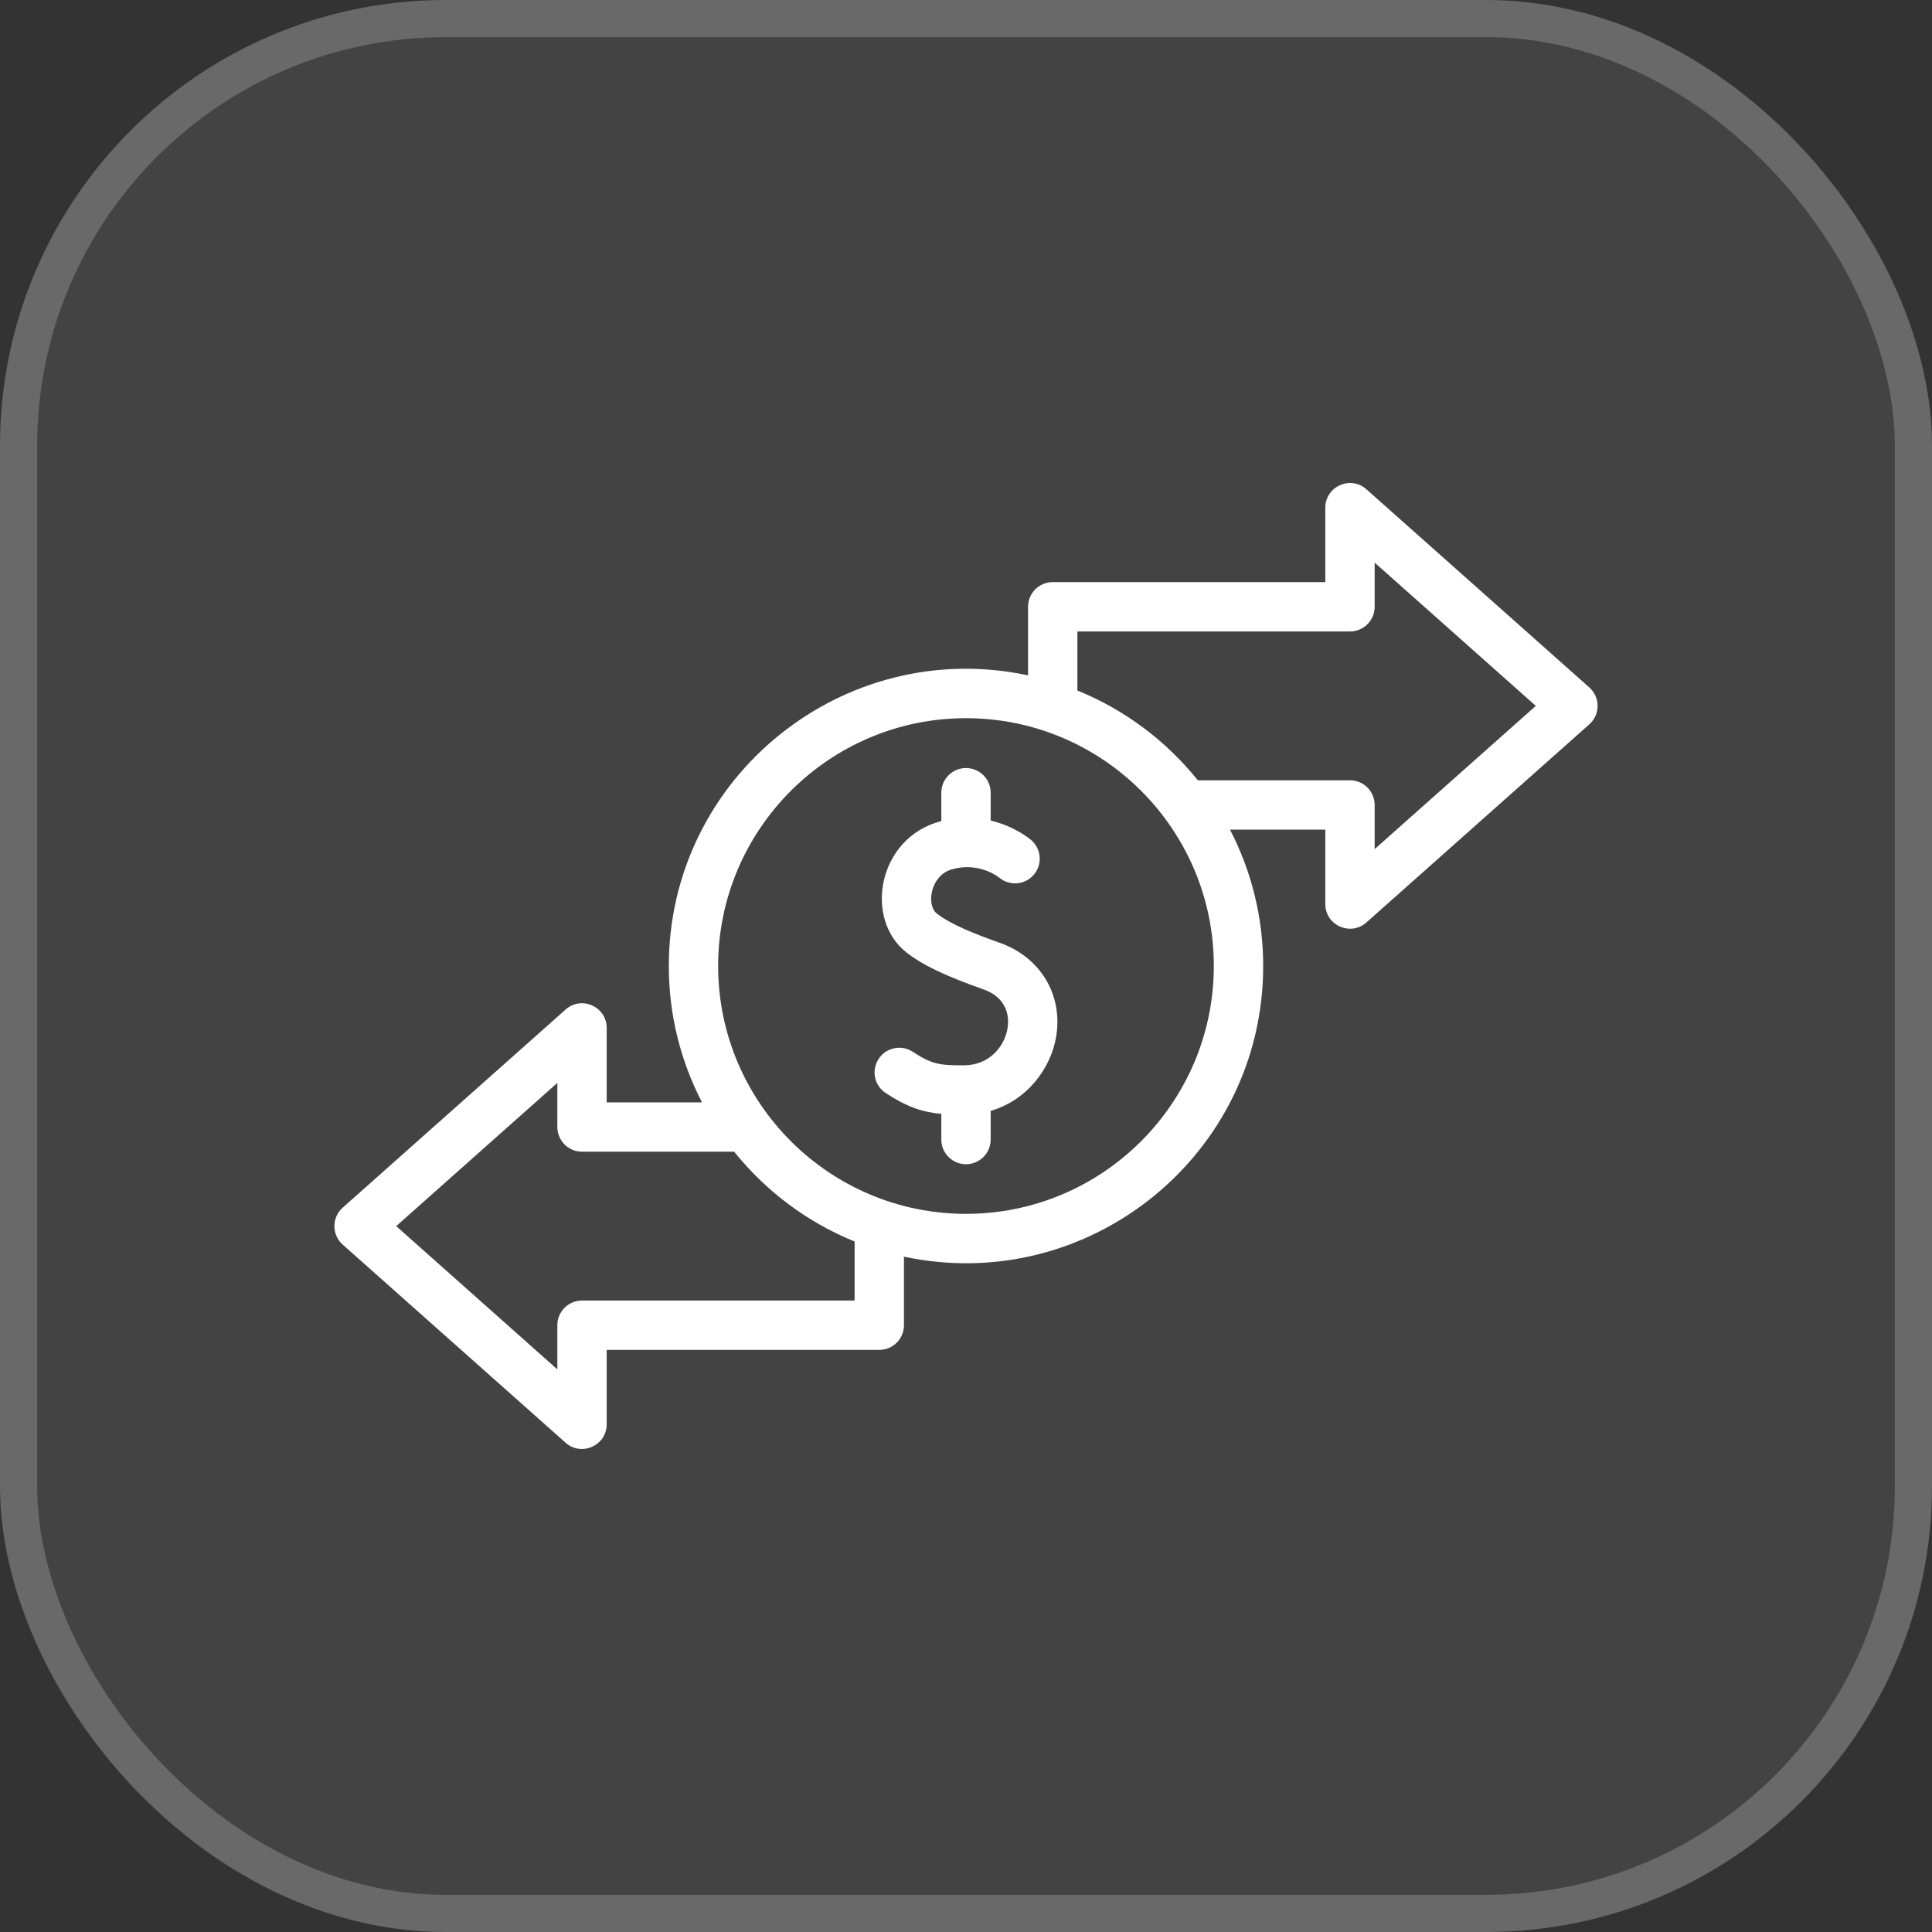 <svg width="52" height="52" viewBox="0 0 52 52" fill="none" xmlns="http://www.w3.org/2000/svg">
<rect x="0" y="0" width="52" height="52" fill="#333333" stroke="none"/>
<rect width="52" height="52" rx="12" fill="#D9D9D9" fill-opacity="0.1"/>
<rect x="0.5" y="0.5" width="51" height="51" rx="11.5" stroke="white" stroke-opacity="0.2"/>
<path d="M26.908 25.375C26.287 25.156 25.601 24.891 25.215 24.588C24.923 24.359 25.046 23.571 25.602 23.404C26.315 23.189 26.838 23.577 26.895 23.622C27.177 23.857 27.595 23.819 27.83 23.537C28.065 23.256 28.027 22.837 27.745 22.602C27.738 22.597 27.326 22.243 26.664 22.085V21.336C26.664 20.969 26.366 20.672 26 20.672C25.633 20.672 25.336 20.969 25.336 21.336V22.099C23.62 22.54 23.245 24.731 24.395 25.633C24.828 25.973 25.428 26.261 26.465 26.628C27.172 26.877 27.156 27.449 27.117 27.684C27.037 28.157 26.639 28.668 25.953 28.673C25.287 28.677 25.079 28.644 24.567 28.309C24.26 28.108 23.848 28.194 23.648 28.501C23.447 28.808 23.533 29.22 23.84 29.42C24.406 29.791 24.818 29.933 25.336 29.98V30.671C25.336 31.038 25.633 31.335 26 31.335C26.366 31.335 26.664 31.038 26.664 30.671V29.9C27.651 29.612 28.284 28.753 28.426 27.904C28.615 26.779 28.005 25.763 26.908 25.375Z" fill="white"/>
<path d="M42.777 18.503L36.776 13.168C36.349 12.789 35.671 13.092 35.671 13.665V15.668H28.334C27.967 15.668 27.67 15.965 27.67 16.332V18.177C22.713 17.121 18.001 20.904 18.001 26C18.001 27.322 18.324 28.57 18.894 29.67H16.329V27.667C16.329 27.095 15.651 26.791 15.224 27.171L9.223 32.505C8.926 32.769 8.926 33.233 9.223 33.498L15.224 38.832C15.648 39.209 16.329 38.91 16.329 38.335V36.332H23.666C24.033 36.332 24.33 36.035 24.33 35.668V33.823C29.287 34.88 33.999 31.096 33.999 26C33.999 24.678 33.676 23.43 33.105 22.33H35.671V24.333C35.671 24.906 36.351 25.207 36.776 24.829L42.777 19.495C43.074 19.231 43.074 18.767 42.777 18.503ZM23.002 35.004H15.665C15.298 35.004 15.001 35.302 15.001 35.668V36.857L10.664 33.001L15.001 29.146V30.334C15.001 30.701 15.298 30.998 15.665 30.998H19.76C20.611 32.058 21.725 32.897 23.002 33.415V35.004H23.002ZM26 32.671C22.322 32.671 19.329 29.678 19.329 26C19.329 22.322 22.322 19.33 26 19.33C29.678 19.33 32.67 22.322 32.67 26C32.67 29.678 29.678 32.671 26 32.671ZM36.999 22.854V21.666C36.999 21.299 36.702 21.002 36.335 21.002H32.24C31.389 19.942 30.275 19.103 28.998 18.585V16.996H36.335C36.702 16.996 36.999 16.698 36.999 16.332V15.143L41.336 18.999L36.999 22.854Z" fill="white"/>
</svg>
